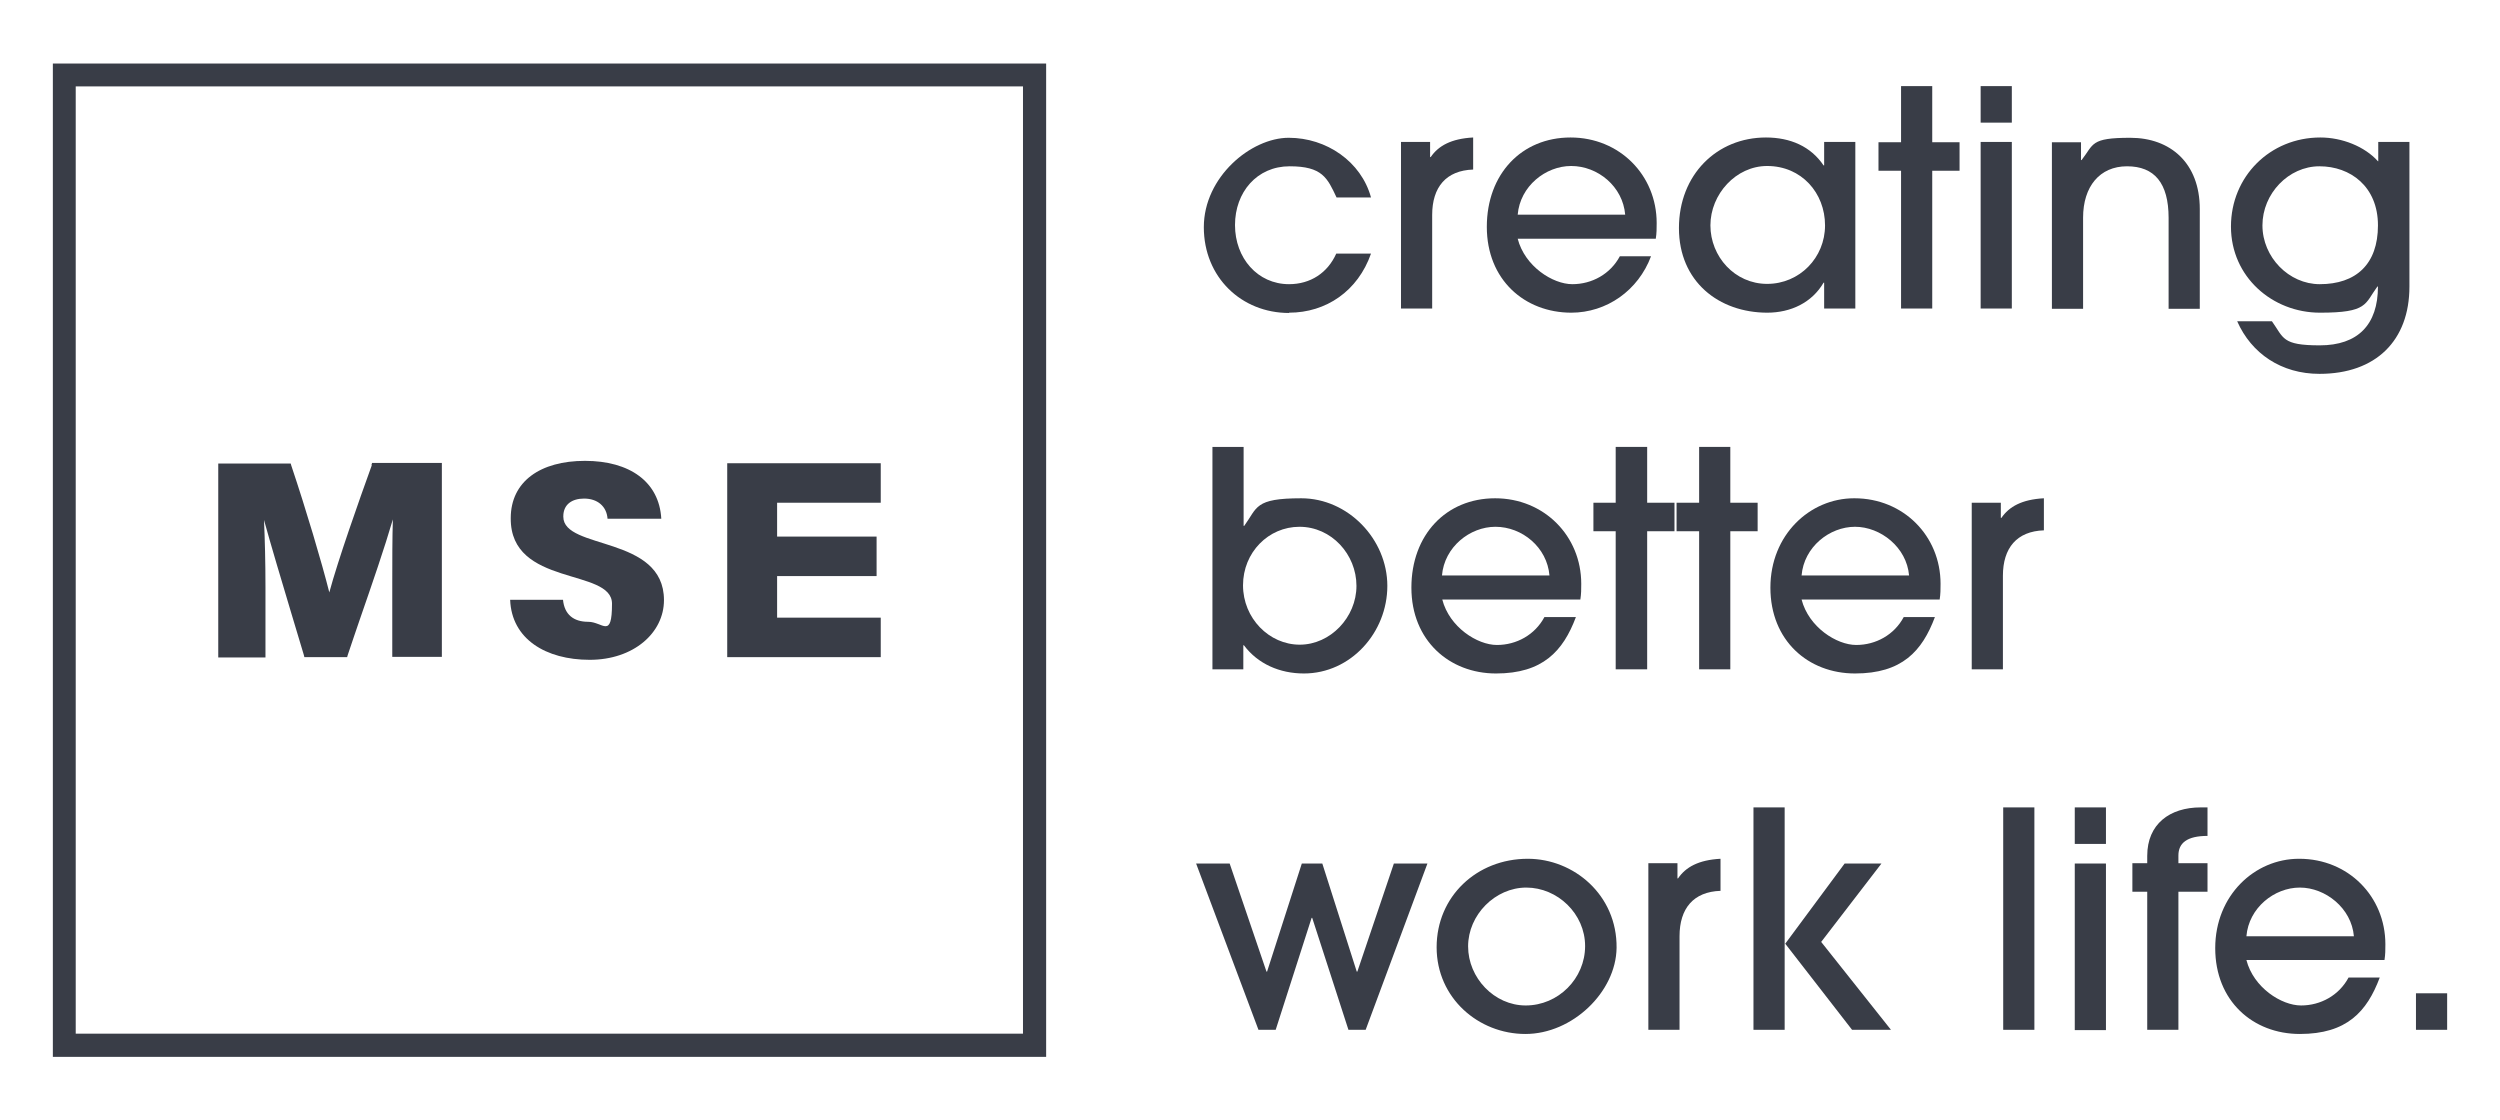 <?xml version="1.0" encoding="UTF-8"?>
<svg id="Ebene_1" data-name="Ebene 1" xmlns="http://www.w3.org/2000/svg" version="1.1" viewBox="0 0 841.9 377.3">
  <defs>
    <style>
      .cls-1 {
        fill: #393d47;
        stroke-width: 0px;
      }
    </style>
  </defs>
  <path class="cls-1" d="M434.1,105.3c12.5,0,23.2-7.3,27.6-19.9h-11.7c-2.9,6.5-8.7,10.3-15.9,10.3-10.6,0-18.2-8.8-18.2-19.9s7.4-19.8,18.4-19.8,12.7,3.9,15.8,10.5h11.6c-3.3-12.1-15-20.1-27.7-20.1s-28.6,13.2-28.6,30.1,12.7,28.9,28.7,28.9Z"/>
  <path class="cls-1" d="M482.3,72.4c0-9.4,4.7-15,13.8-15.3v-10.8c-7.4.4-11.7,2.8-14.3,6.6h-.2v-5.1h-9.8v56.1h10.5v-31.5Z"/>
  <path class="cls-1" d="M529.1,105.3c12,0,22.6-7.5,26.9-19h-10.5c-3.2,6-9.4,9.4-16,9.4s-16-6-18.4-15.3h46.5c.3-1.9.3-3.5.3-5.3,0-16.1-12.5-28.8-29-28.8s-28.2,12.3-28.2,30.1,12.7,28.9,28.5,28.9ZM529.1,55.9c9,0,17.4,6.9,18.2,16.4h-36.2c.8-9.6,9.4-16.4,18-16.4Z"/>
  <path class="cls-1" d="M595.1,105.3c8,0,15.1-3.4,19-10.1h.2v8.7h10.5v-56.1h-10.5v7.9h-.2c-4.3-6.4-11.2-9.4-19.4-9.4-16.5,0-29.3,12.5-29.3,30.5s13.4,28.5,29.8,28.5ZM595.1,55.9c11.6,0,19.5,9.1,19.5,20s-8.6,19.7-19.5,19.7-19.1-9.2-19.1-19.7,8.6-20,19.1-20Z"/>
  <polygon class="cls-1" points="650.7 29 640.2 29 640.2 47.9 632.6 47.9 632.6 57.5 640.2 57.5 640.2 103.9 650.7 103.9 650.7 57.5 659.9 57.5 659.9 47.9 650.7 47.9 650.7 29"/>
  <rect class="cls-1" x="667" y="29" width="10.5" height="12.3"/>
  <rect class="cls-1" x="667" y="47.8" width="10.5" height="56.1"/>
  <path class="cls-1" d="M730.3,73.4v30.6h10.5v-33.6c0-15.5-9.9-24-23.4-24s-12.2,2.1-16.4,7.5h-.2v-6h-9.8v56.1h10.5v-30.7c0-10.5,5.6-17.3,14.8-17.3s14,5.6,14,17.4Z"/>
  <path class="cls-1" d="M800.8,54.3c-4.5-5-12.1-8-19.4-8-16.9,0-30.1,13.1-30.1,30s13.9,29,30,29,15-2.9,19.3-8.8h.2c0,12.9-6.8,19.8-19.6,19.8s-12.1-2.5-16.1-8.1h-11.7c4.8,10.9,14.9,17.7,27.7,17.7,19,0,30.3-11.2,30.3-29.4v-48.7h-10.5v6.5ZM781.2,95.7c-10.4,0-19.3-9.1-19.3-19.8s8.8-19.9,19.2-19.9,19.7,6.8,19.7,19.9-7.4,19.8-19.6,19.8Z"/>
  <path class="cls-1" d="M408.3,150.5v74.9h10.4v-8.1h.2c4.7,6.3,12.1,9.5,20.2,9.5,15.8,0,28.1-13.8,28.1-29.5s-13.2-29.5-29-29.5-14.7,3.1-19.2,9.3h-.2v-26.6h-10.5ZM437.6,177.4c10.8,0,19.2,9.3,19.2,19.9s-8.8,19.8-19.1,19.8-19.1-8.9-19.1-20,8.6-19.7,19-19.7Z"/>
  <path class="cls-1" d="M530.6,207.8h-10.5c-3.2,6-9.4,9.4-16,9.4s-16-6-18.4-15.3h46.5c.3-1.9.3-3.5.3-5.3,0-16.1-12.5-28.8-29-28.8s-28.2,12.3-28.2,30.1,12.8,28.9,28.5,28.9,22.6-7.5,26.9-19ZM503.6,177.4c9,0,17.4,6.9,18.2,16.4h-36.2c.8-9.6,9.4-16.4,18-16.4Z"/>
  <polygon class="cls-1" points="563.9 169.3 554.7 169.3 554.7 150.5 544.1 150.5 544.1 169.3 536.6 169.3 536.6 178.9 544.1 178.9 544.1 225.4 554.7 225.4 554.7 178.9 563.9 178.9 563.9 169.3"/>
  <polygon class="cls-1" points="591.9 169.3 582.7 169.3 582.7 150.5 572.2 150.5 572.2 169.3 564.6 169.3 564.6 178.9 572.2 178.9 572.2 225.4 582.7 225.4 582.7 178.9 591.9 178.9 591.9 169.3"/>
  <path class="cls-1" d="M624.4,167.8c-14.9,0-28.2,12.3-28.2,30.1s12.7,28.9,28.5,28.9,22.6-7.5,26.9-19h-10.5c-3.2,6-9.4,9.4-16,9.4s-16-6-18.4-15.3h46.5c.3-1.9.3-3.5.3-5.3,0-16.1-12.5-28.8-29-28.8ZM606.7,193.8c.8-9.6,9.4-16.4,18-16.4s17.4,6.9,18.2,16.4h-36.2Z"/>
  <path class="cls-1" d="M674,174.4h-.2v-5.1h-9.8v56.1h10.5v-31.5c0-9.4,4.7-15,13.8-15.3v-10.8c-7.4.4-11.7,2.8-14.3,6.6Z"/>
  <polygon class="cls-1" points="457.1 327.2 456.9 327.2 445.3 290.8 438.4 290.8 426.7 327.2 426.5 327.2 414.1 290.8 402.8 290.8 423.8 346.8 429.6 346.8 441.7 309.1 441.9 309.1 454.1 346.8 459.9 346.8 480.7 290.8 469.4 290.8 457.1 327.2"/>
  <path class="cls-1" d="M514.5,289.2c-17.2,0-30.7,12.7-30.7,29.8s14.1,29.2,29.9,29.2,30.5-14.1,30.7-29c.2-17.8-14.4-30-29.9-30ZM513.8,338.6c-10.6,0-19.4-9.3-19.4-19.9s9.1-19.8,19.6-19.8,19.8,8.8,19.8,19.7-9,20-20,20Z"/>
  <path class="cls-1" d="M565.1,295.8h-.2v-5.1h-9.8v56.1h10.5v-31.5c0-9.4,4.7-15,13.8-15.3v-10.8c-7.4.4-11.7,2.8-14.3,6.6Z"/>
  <rect class="cls-1" x="590.5" y="271.9" width="10.5" height="74.9"/>
  <polygon class="cls-1" points="633.6 290.8 621.2 290.8 601.2 317.8 623.7 346.8 636.8 346.8 613.3 317.2 633.6 290.8"/>
  <rect class="cls-1" x="674.6" y="271.9" width="10.5" height="74.9"/>
  <rect class="cls-1" x="698.7" y="290.8" width="10.5" height="56.1"/>
  <rect class="cls-1" x="698.7" y="271.9" width="10.5" height="12.3"/>
  <path class="cls-1" d="M723.1,288.2v2.5h-5v9.6h5v46.5h10.5v-46.5h9.8v-9.6h-9.8v-2.6c0-4.2,2.9-6.6,9.8-6.6v-9.6h-2.3c-10.4,0-18,5.6-18,16.3Z"/>
  <path class="cls-1" d="M774.2,289.2c-14.9,0-28.2,12.3-28.2,30.1s12.7,28.9,28.5,28.9,22.6-7.5,26.9-19h-10.5c-3.2,6-9.4,9.4-16,9.4s-16-6-18.4-15.3h46.5c.3-1.9.3-3.5.3-5.3,0-16.1-12.5-28.8-29-28.8ZM756.5,315.3c.8-9.6,9.4-16.4,18-16.4s17.4,6.9,18.2,16.4h-36.2Z"/>
  <rect class="cls-1" x="813.6" y="334.5" width="10.5" height="12.3"/>
  <path class="cls-1" d="M189.7,173.9c0-4.1,3-6,7-6,4.5,0,7.6,2.6,7.9,6.8h18.1c-.7-12.5-10.7-19.5-25.7-19.5s-25,6.9-25,19.3c-.2,23.2,34.1,16.7,34.1,28.8s-3.1,6.1-8,6.1-8-2.4-8.5-7.4h-17.8c.5,13.2,12,20.2,26.8,20.2s25-9.1,25-20.1c0-21.9-33.9-16.8-33.9-28.1Z"/>
  <path class="cls-1" d="M125.2,156.7c-4.3,11.9-11.4,32-14.3,42.8-2.6-10.3-7.8-27.8-12.8-42.7l-.2-.7h-24.4v65.3h15.9v-23.7c0-8.2-.2-16.2-.5-22.6,2.5,9,5.9,20.4,9.2,31.4,1.5,4.9,2.9,9.7,4.2,14l.2.8h14.4l.2-.7c1.3-4,2.7-7.9,4-11.8,4.3-12.4,8.4-24.3,11.2-33.9-.2,6.4-.2,14.2-.2,21.6v24.7h16.7v-65.3h-23.5l-.2.7Z"/>
  <polygon class="cls-1" points="244.9 221.3 296.6 221.3 296.6 208 261.7 208 261.7 194 295.2 194 295.2 180.7 261.7 180.7 261.7 169.3 296.6 169.3 296.6 156 244.9 156 244.9 221.3"/>
  <path class="cls-1" d="M17.8,355.9h334.5V21.4H17.8v334.5ZM25.5,29.1h319v319H25.5V29.1Z"/>
</svg>